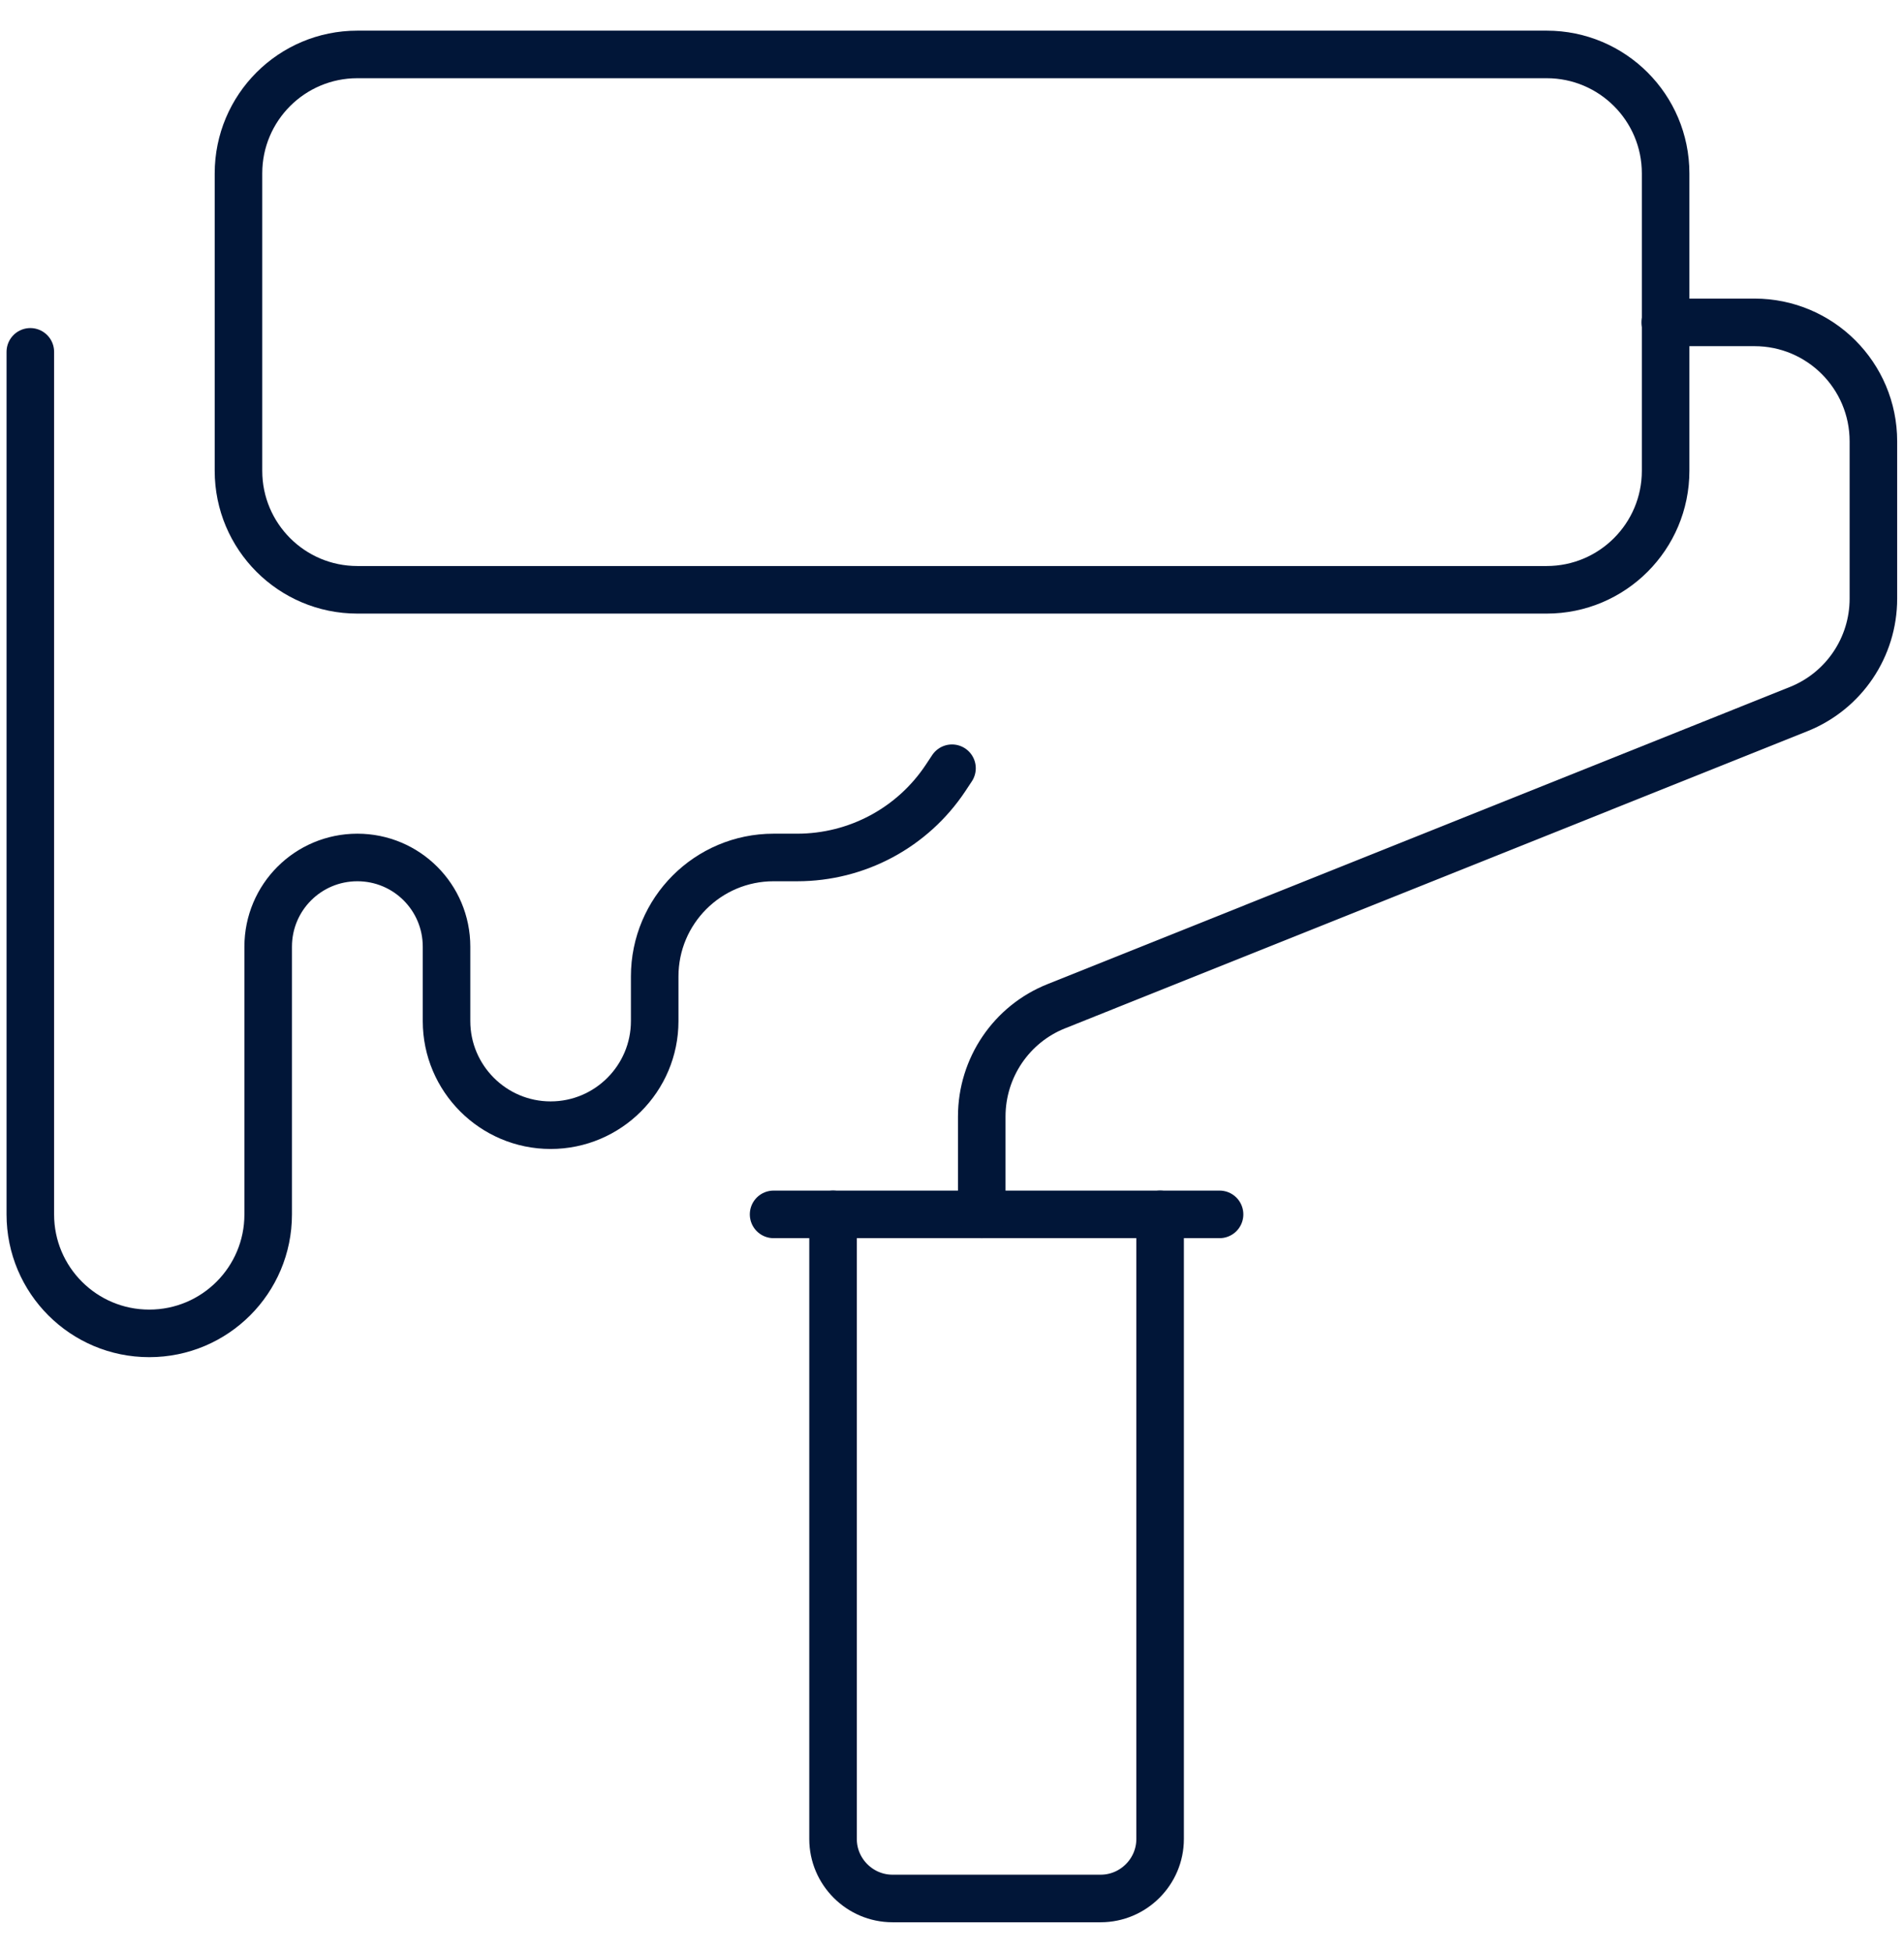 <svg width="40" height="41" viewBox="0 0 40 41" fill="none" xmlns="http://www.w3.org/2000/svg">
<g clip-path="url(#clip0_2528_195825)">
<path d="M0.637 7.389V25.503C0.637 26.883 1.755 28.001 3.135 28.001C4.516 28.001 5.634 26.883 5.634 25.503V19.881C5.634 18.844 6.471 18.007 7.508 18.007C8.544 18.007 9.381 18.844 9.381 19.881V21.443C9.381 22.648 10.362 23.629 11.568 23.629C12.773 23.629 13.754 22.648 13.754 21.443V20.506C13.754 19.125 14.872 18.007 16.252 18.007H16.746C18.001 18.007 19.169 17.383 19.863 16.34L20 16.133" stroke="#011638" stroke-width="0.999" stroke-linecap="round" stroke-linejoin="round"/>
<path d="M16.252 25.502H17.501V38.619C17.501 39.306 18.063 39.868 18.75 39.868H23.123C23.81 39.868 24.372 39.306 24.372 38.619V25.502H25.621" stroke="#011638" stroke-width="0.999" stroke-linecap="round" stroke-linejoin="round"/>
<path d="M17.502 25.502H24.373" stroke="#011638" stroke-width="0.999" stroke-linecap="round" stroke-linejoin="round"/>
<path d="M20.625 25.502V23.447C20.625 22.422 21.25 21.504 22.193 21.13L37.789 14.89C38.739 14.509 39.357 13.59 39.357 12.572V9.268C39.357 7.888 38.239 6.77 36.859 6.77H34.985" stroke="#011638" stroke-width="0.999" stroke-linecap="round" stroke-linejoin="round"/>
<path d="M32.493 1.143H7.508C6.128 1.143 5.01 2.261 5.01 3.641V9.887C5.01 11.267 6.128 12.386 7.508 12.386H32.493C33.873 12.386 34.992 11.267 34.992 9.887V3.641C34.992 2.261 33.873 1.143 32.493 1.143Z" stroke="#011638" stroke-width="0.999" stroke-linecap="round" stroke-linejoin="round"/>
</g>
<defs>
<clipPath id="clip0_2528_195825">
<rect width="39.976" height="39.976" fill="white" transform="translate(0.012 0.52)"/>
</clipPath>
</defs>
</svg>

